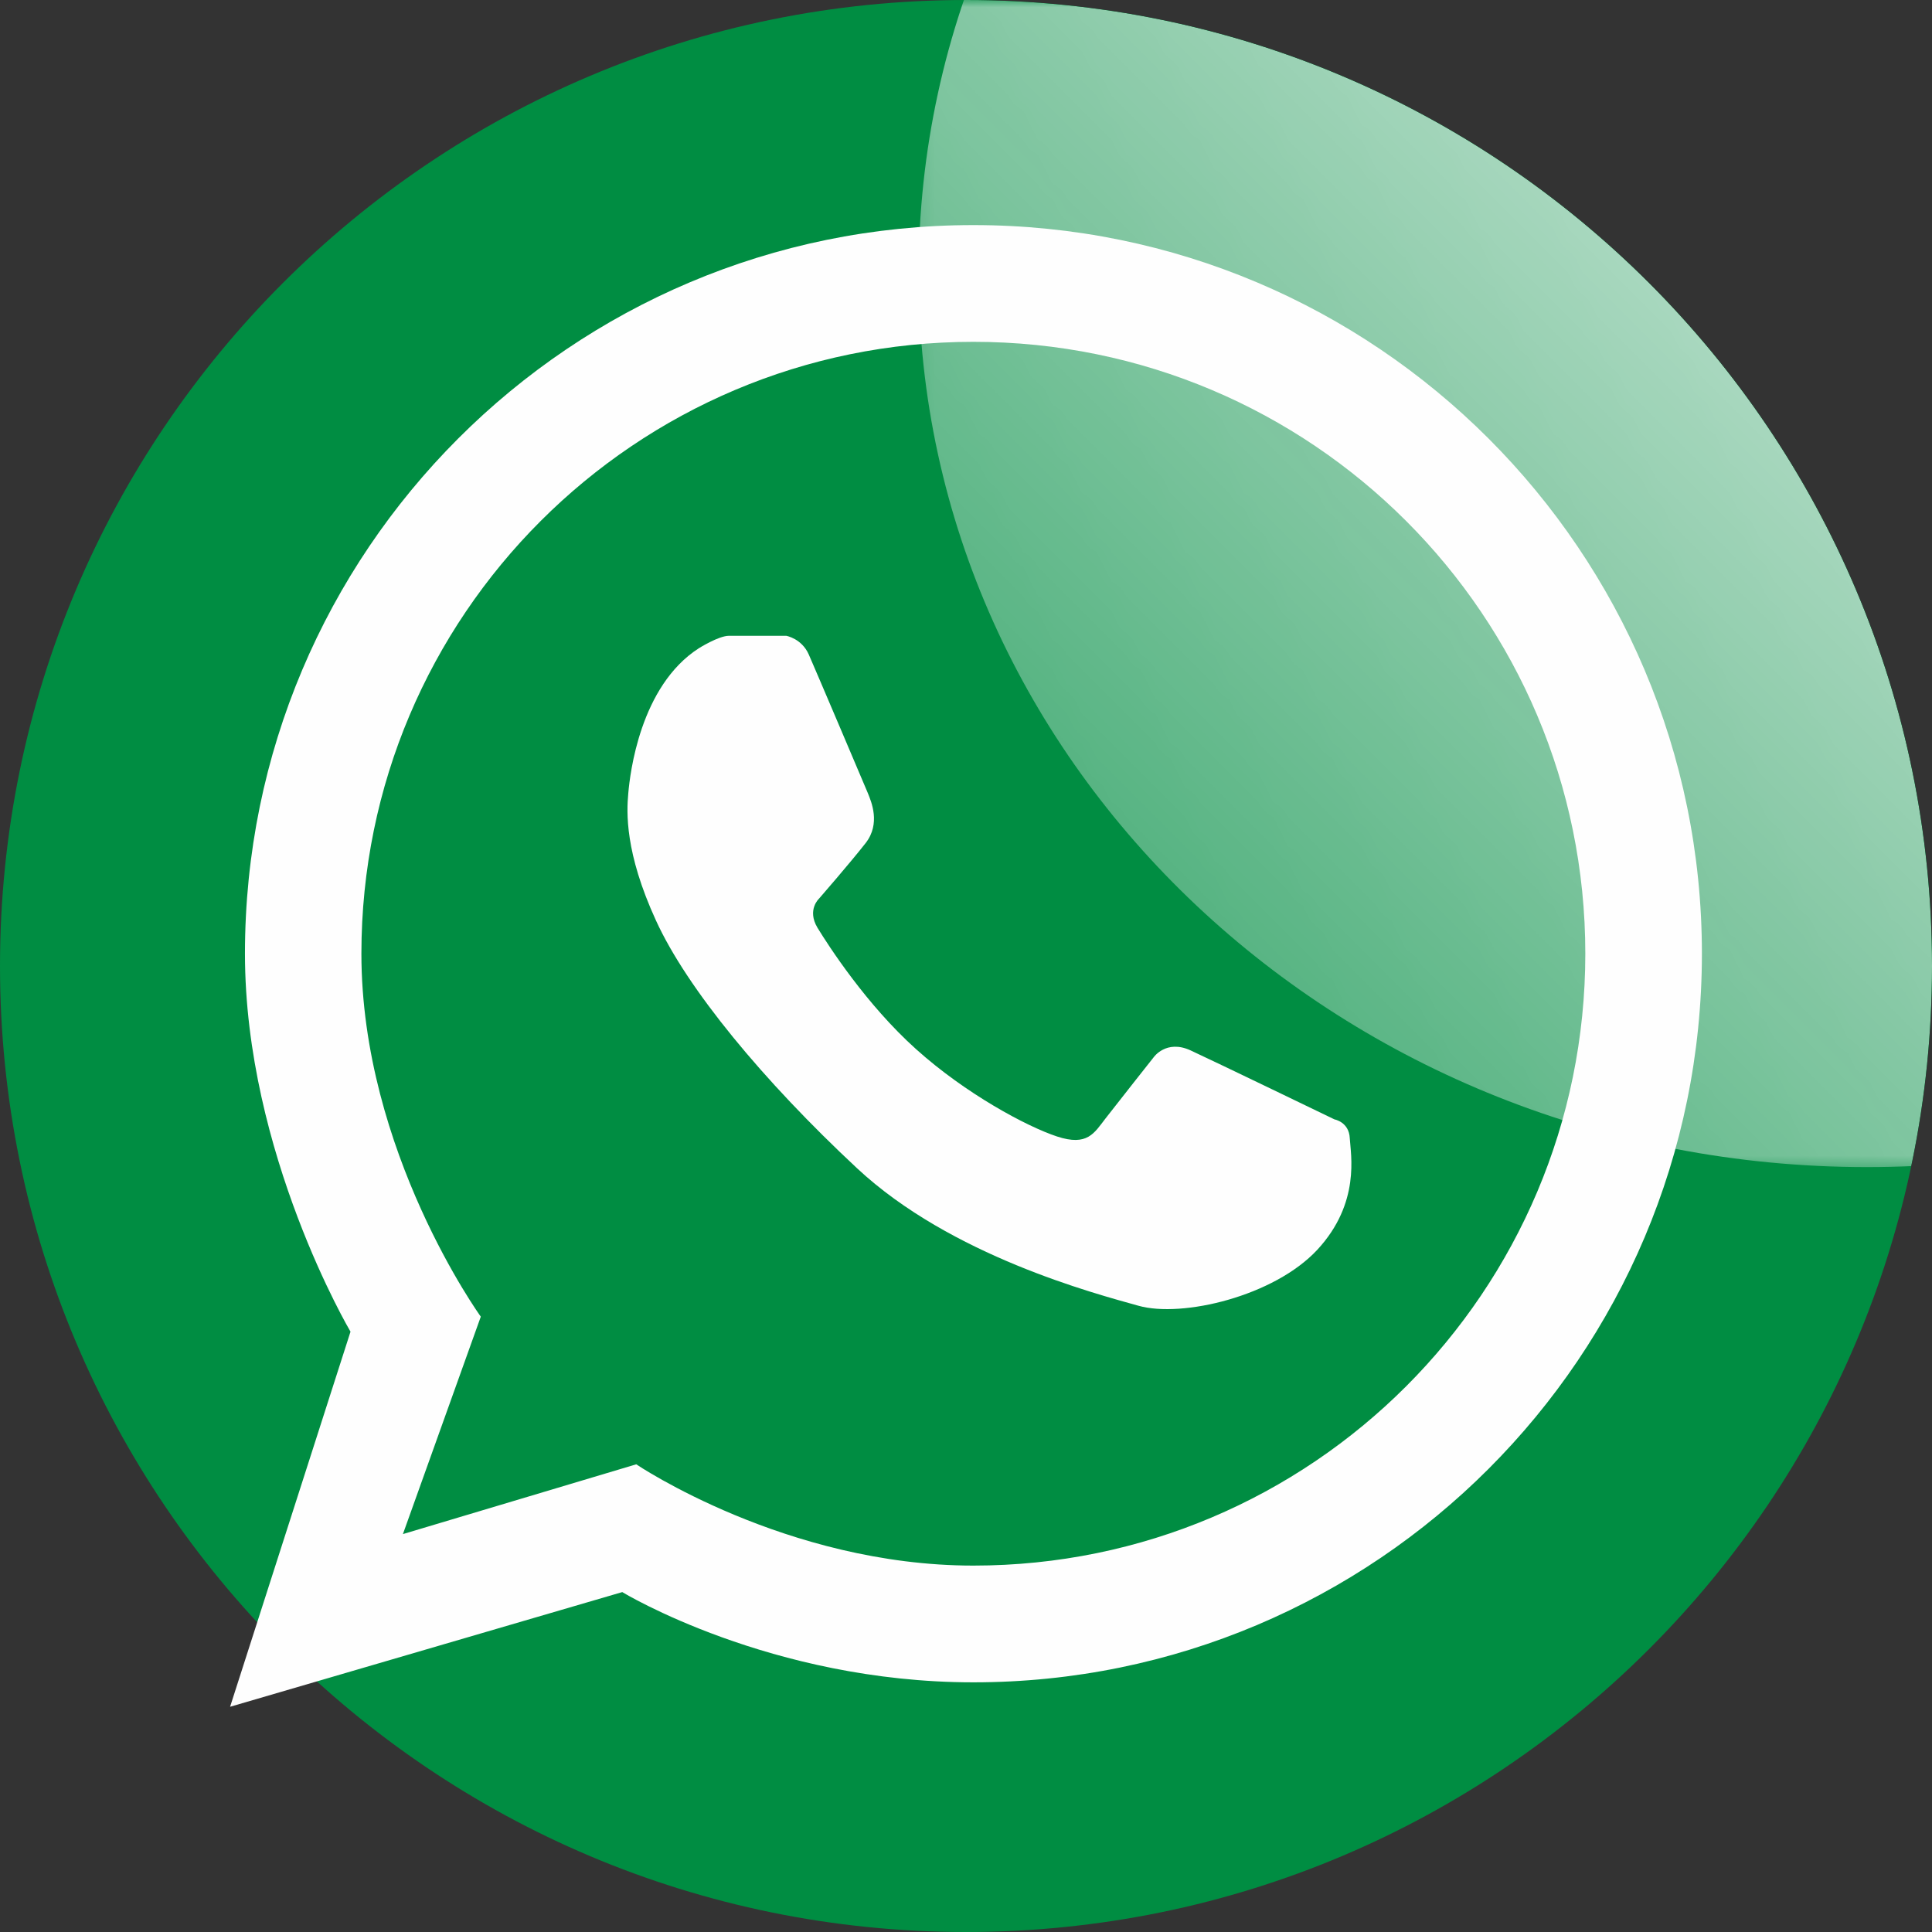 <svg xmlns="http://www.w3.org/2000/svg" xmlns:xlink="http://www.w3.org/1999/xlink" xmlns:xodm="http://www.corel.com/coreldraw/odm/2003" xml:space="preserve" width="511px" height="511px" style="shape-rendering:geometricPrecision; text-rendering:geometricPrecision; image-rendering:optimizeQuality; fill-rule:evenodd; clip-rule:evenodd" viewBox="0 0 131.24 131.24"><rect x="0" y="0" width="131.24" height="131.24" fill="#333333" stroke="none"/> <defs>  <style type="text/css">   <![CDATA[    .fil2 {fill:none}    .fil1 {fill:#FEFEFE}    .fil0 {fill:#008D42}    .fil3 {fill:#FEFEFE;fill-rule:nonzero}   ]]>  </style>   <clipPath id="id0">    <path d="M65.62 0c36.24,0 65.62,29.38 65.62,65.62 0,36.24 -29.38,65.62 -65.62,65.62 -36.24,0 -65.62,-29.38 -65.62,-65.62 0,-36.24 29.38,-65.62 65.62,-65.62z"></path>   </clipPath>     <mask id="id1">  <linearGradient id="id2" gradientUnits="userSpaceOnUse" x1="159.29" y1="-9.09" x2="40.04" y2="98.45">   <stop offset="0" style="stop-opacity:1; stop-color:white"></stop>   <stop offset="1" style="stop-opacity:0; stop-color:white"></stop>  </linearGradient>      <rect style="fill:url(#id2)" x="62.1" y="-42.4" width="129.44" height="121.98"></rect>     </mask> </defs> <g id="Layer_x0020_1">    <path class="fil0" d="M65.62 0c36.24,0 65.62,29.38 65.62,65.62 0,36.24 -29.38,65.62 -65.62,65.62 -36.24,0 -65.62,-29.38 -65.62,-65.62 0,-36.24 29.38,-65.62 65.62,-65.62z"></path>  <g style="clip-path:url(#id0)">   <g id="_1769281518720">    <path id="1" class="fil1" style="mask:url(#id1)" d="M126.82 -42.1c35.58,0 64.42,27.17 64.42,60.69 0,33.52 -28.84,60.69 -64.42,60.69 -35.58,0 -64.42,-27.17 -64.42,-60.69 0,-33.52 28.84,-60.69 64.42,-60.69z"></path>   </g>  </g>  <path class="fil2" d="M65.62 0c36.24,0 65.62,29.38 65.62,65.62 0,36.24 -29.38,65.62 -65.62,65.62 -36.24,0 -65.62,-29.38 -65.62,-65.62 0,-36.24 29.38,-65.62 65.62,-65.62z"></path>  <path class="fil3" d="M107.69 64.78c0,-22.96 -18.6,-41.56 -41.57,-41.56 -22.95,0 -41.57,18.6 -41.57,41.56 0,13.44 8.11,24.66 8.11,24.66l-5.29 14.77 15.85 -4.74c0,0 10.18,6.88 22.9,6.88 22.97,0 41.57,-18.62 41.57,-41.57zm-41.57 -49.49c27.33,0 49.49,22.16 49.49,49.49 0,27.34 -22.16,49.5 -49.49,49.5 -13.78,0 -23.85,-6.13 -23.85,-6.13l-26.64 7.79 8.18 -25.48c0,0 -7.17,-12.12 -7.17,-25.68 0,-27.33 22.14,-49.49 49.48,-49.49z"></path>  <path class="fil3" d="M47.48 44.03c0,0 1.34,-0.84 2.03,-0.84 0.7,0 3.9,0 3.9,0 0,0 1.05,0.18 1.53,1.27 0.48,1.09 3.76,8.81 4.01,9.41 0.24,0.59 0.88,2.07 -0.14,3.39 -1.03,1.32 -3.17,3.78 -3.17,3.78 0,0 -0.84,0.76 -0.11,1.98 0.74,1.21 3.32,5.22 6.7,8.25 3.37,3.03 7.51,5.25 9.57,5.93 2.07,0.68 2.52,-0.22 3.31,-1.24 0.79,-1.02 3.25,-4.13 3.25,-4.13 0,0 0.85,-1.24 2.51,-0.48 1.67,0.77 9.78,4.69 9.78,4.69 0,0 0.99,0.17 1.04,1.28 0.06,1.1 0.74,4.39 -2.2,7.57 -2.94,3.17 -9.19,4.64 -12.15,3.81 -2.96,-0.83 -12.74,-3.39 -19.12,-9.34 -6.38,-5.95 -11.55,-12.21 -13.66,-16.83 -2.12,-4.62 -2,-7.36 -1.88,-8.65 0.11,-1.29 0.79,-7.28 4.8,-9.85z"></path> </g></svg>